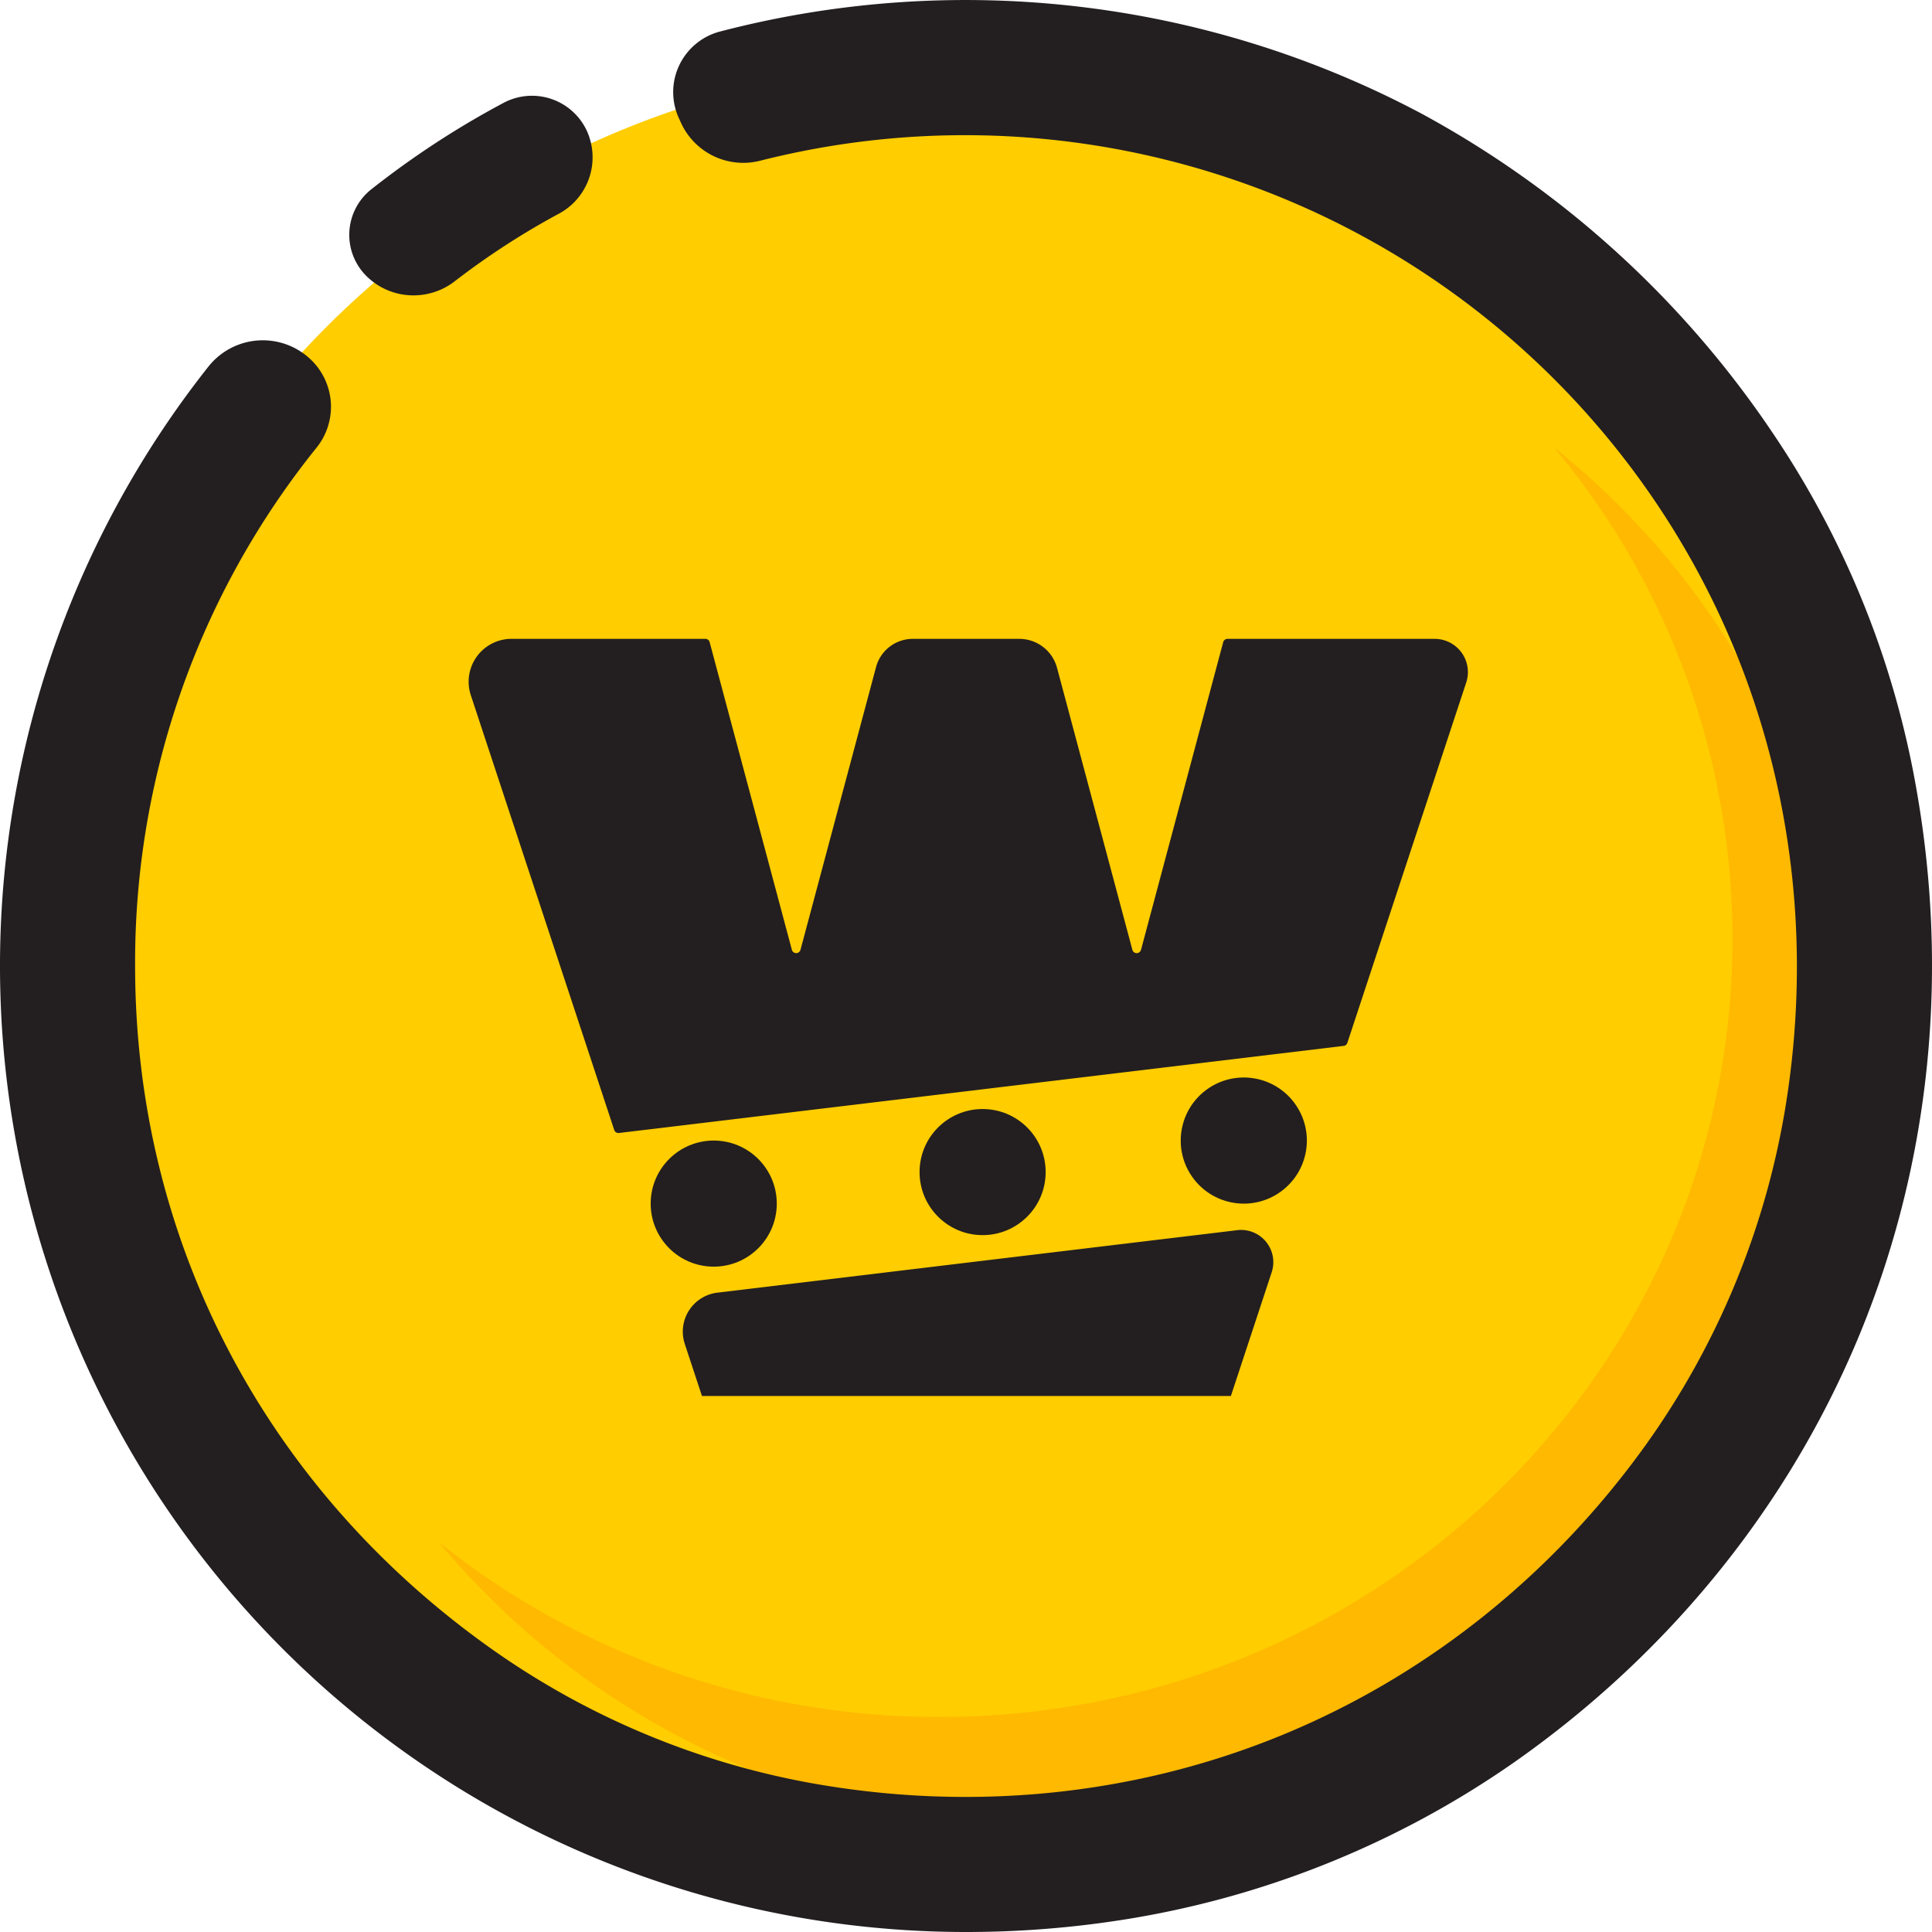 <svg xmlns="http://www.w3.org/2000/svg" width="479.297" height="479.297" viewBox="0 0 479.297 479.297">
  <g id="Group_2214" data-name="Group 2214" transform="translate(-94.29 -547.362)">
    <g id="Group_269" data-name="Group 269" transform="translate(109.643 562.716)">
      <ellipse id="Ellipse_50" data-name="Ellipse 50" cx="224.304" cy="224.306" rx="224.304" ry="224.306" transform="translate(0 0)" fill="#ffcd00"/>
    </g>
    <g id="Group_276" data-name="Group 276" transform="translate(210.546 705.851)">
      <g id="Group_272" data-name="Group 272" transform="translate(0 0)">
        <g id="Group_270" data-name="Group 270">
          <path id="Path_299" data-name="Path 299" d="M337.6,683.594l29.491-89.4a8.243,8.243,0,0,0-7.832-10.825h-51.39a1.1,1.1,0,0,0-1.07.819L286.41,660.512a1.108,1.108,0,0,1-2.14,0l-18.692-69.956a9.693,9.693,0,0,0-9.369-7.19H229.8a9.439,9.439,0,0,0-9.122,7l-18.745,70.142a1.106,1.106,0,0,1-2.136,0l-20.4-76.328a1.1,1.1,0,0,0-1.07-.819H130.253a10.642,10.642,0,0,0-10.109,13.974L155.722,705.2a1.108,1.108,0,0,0,1.184.75l179.779-21.606A1.1,1.1,0,0,0,337.6,683.594Z" transform="translate(-119.601 -583.365)" fill="#231f20"/>
        </g>
        <g id="Group_271" data-name="Group 271" transform="translate(53.133 146.642)">
          <path id="Path_300" data-name="Path 300" d="M134.1,650.285l4.258,12.909H269.58L279.7,632.5a7.991,7.991,0,0,0-8.541-10.436l-128.977,15.5A9.736,9.736,0,0,0,134.1,650.285Z" transform="translate(-133.604 -622.009)" fill="#231f20"/>
        </g>
      </g>
      <g id="Group_273" data-name="Group 273" transform="translate(45.166 124.463)">
        <circle id="Ellipse_51" data-name="Ellipse 51" cx="15.642" cy="15.642" r="15.642" fill="#231f20"/>
      </g>
      <g id="Group_274" data-name="Group 274" transform="translate(111.872 116.642)">
        <circle id="Ellipse_52" data-name="Ellipse 52" cx="15.642" cy="15.642" r="15.642" fill="#231f20"/>
      </g>
      <g id="Group_275" data-name="Group 275" transform="translate(174.335 106.498)">
        <circle id="Ellipse_53" data-name="Ellipse 53" cx="15.642" cy="15.642" r="15.642" transform="matrix(0.162, -0.987, 0.987, 0.162, 0, 30.873)" fill="#231f20"/>
      </g>
    </g>
    <g id="Group_277" data-name="Group 277" transform="translate(203.121 658.394)">
      <path id="Path_301" data-name="Path 301" d="M389.114,566.021a189.976,189.976,0,0,1,44.229,121.923c0,106.589-88.068,192.994-196.706,192.994a198.2,198.2,0,0,1-124.268-43.394,197.773,197.773,0,0,0,152.477,71.072c108.638,0,196.706-86.405,196.706-192.995C461.552,655.276,433.32,601.408,389.114,566.021Z" transform="translate(-112.369 -566.021)" fill="#ffb900"/>
    </g>
    <g id="Group_280" data-name="Group 280" transform="translate(94.29 547.362)">
      <g id="Group_278" data-name="Group 278" transform="translate(86.645 23.766)">
        <path id="Path_302" data-name="Path 302" d="M151.645,556.239A212.875,212.875,0,0,0,119.7,577.132a8.638,8.638,0,0,0-.706,12.875h0a10.846,10.846,0,0,0,14.313.861,194.127,194.127,0,0,1,26.664-17.306,10.059,10.059,0,0,0,4.447-13.035h0A9.241,9.241,0,0,0,151.645,556.239Z" transform="translate(-110.692 -549.391)" fill="#231f20"/>
        <path id="Path_303" data-name="Path 303" d="M130.863,603.136a16.506,16.506,0,0,1-11.7-4.823,14.4,14.4,0,0,1,1.207-21.462,219.368,219.368,0,0,1,32.811-21.458v0a15,15,0,0,1,20.718,6.981,15.871,15.871,0,0,1-6.963,20.5,188.973,188.973,0,0,0-25.868,16.787A16.679,16.679,0,0,1,130.863,603.136Zm27.727-37.582h0a207.878,207.878,0,0,0-31.085,20.331,2.777,2.777,0,0,0-1.055,2.042,2.891,2.891,0,0,0,.854,2.242,5.107,5.107,0,0,0,6.724.377,199.746,199.746,0,0,1,27.458-17.819,4.327,4.327,0,0,0,1.935-5.575,3.412,3.412,0,0,0-2.026-1.832A3.511,3.511,0,0,0,158.59,565.554Z" transform="translate(-114.932 -553.625)" fill="#231f20"/>
      </g>
      <g id="Group_279" data-name="Group 279" transform="translate(0 0)">
        <path id="Path_304" data-name="Path 304" d="M525.142,653.888c-45.29-67.1-117.448-105.007-195.436-105.007A235.214,235.214,0,0,0,270.14,556.5a9.272,9.272,0,0,0-6.124,12.809l.54,1.179a10.724,10.724,0,0,0,12.409,5.936,213.582,213.582,0,0,1,207.708,60.361c45.613,48.34,66.126,114.438,54.938,182.362a205.5,205.5,0,0,1-35.816,86.413c-49.3,68.684-130.459,101.6-213.96,86.519a203.87,203.87,0,0,1-80.2-33.3c-59.359-41.325-92.825-106.09-92.825-176A211.292,211.292,0,0,1,163.3,649.951a9.94,9.94,0,0,0-.7-13.251h0a10.958,10.958,0,0,0-16.324.926A232.081,232.081,0,0,0,95.815,780.807a234.482,234.482,0,0,0,73,171.748c52.526,49.848,124.274,72.62,198.2,61.256a225.859,225.859,0,0,0,95.47-38.269c76.954-54.046,113.94-144.107,97.13-236.767A222.888,222.888,0,0,0,525.142,653.888Z" transform="translate(-90.051 -543.12)" fill="#231f20"/>
        <path id="Path_305" data-name="Path 305" d="M334.15,1026.66A239.658,239.658,0,0,1,146.01,638.29a17.215,17.215,0,0,1,25.653-1.463,16.194,16.194,0,0,1,1.155,21.6,203.494,203.494,0,0,0-45.009,128.6c0,68.538,32.773,130.663,89.919,170.449a198.4,198.4,0,0,0,77.555,32.2c39.687,7.165,79.821,3.2,116.061-11.462,36.207-14.655,67.742-39.669,91.2-72.341a199.73,199.73,0,0,0,34.637-83.573c10.716-65.067-8.67-129.443-53.182-176.623a206.821,206.821,0,0,0-201.126-58.443,16.978,16.978,0,0,1-19.642-9.407l-.539-1.182a15.532,15.532,0,0,1,10.235-21.464A241.16,241.16,0,0,1,446.64,575.386,246.425,246.425,0,0,1,534.153,654.9a227.2,227.2,0,0,1,35.367,87.091c8.442,46.535,3.691,93.591-13.744,136.073-17.431,42.467-47.076,79.271-85.74,106.423a232.659,232.659,0,0,1-97.914,39.253A249.9,249.9,0,0,1,334.15,1026.66ZM159.484,644.353c-.1,0-.182.005-.265.009a4.587,4.587,0,0,0-3.368,1.743,224.333,224.333,0,0,0-48.986,139,227.045,227.045,0,0,0,227.317,228.985,237.083,237.083,0,0,0,36.029-2.766,220.076,220.076,0,0,0,92.6-37.115c36.7-25.774,64.822-60.667,81.337-100.909,16.519-40.259,21.018-84.889,13-129.058a214.568,214.568,0,0,0-33.419-82.3h0a233.738,233.738,0,0,0-83.014-75.464A228.609,228.609,0,0,0,276.1,567.336a2.964,2.964,0,0,0-1.963,1.62,2.88,2.88,0,0,0-.017,2.469l.534,1.175a4.426,4.426,0,0,0,5.12,2.445,219.37,219.37,0,0,1,213.358,62c47.23,50.059,67.8,118.323,56.442,187.292A212.393,212.393,0,0,1,512.75,913.2c-24.841,34.608-58.277,61.119-96.692,76.664-38.444,15.558-80.98,19.772-123.008,12.179a211.031,211.031,0,0,1-82.5-34.253c-30.18-21.01-53.894-47.706-70.492-79.346a219.084,219.084,0,0,1-24.816-101.418,215.925,215.925,0,0,1,47.768-136.454,3.637,3.637,0,0,0-.236-4.85A4.592,4.592,0,0,0,159.484,644.353Z" transform="translate(-94.29 -547.362)" fill="#231f20"/>
      </g>
    </g>
  </g>
</svg>
